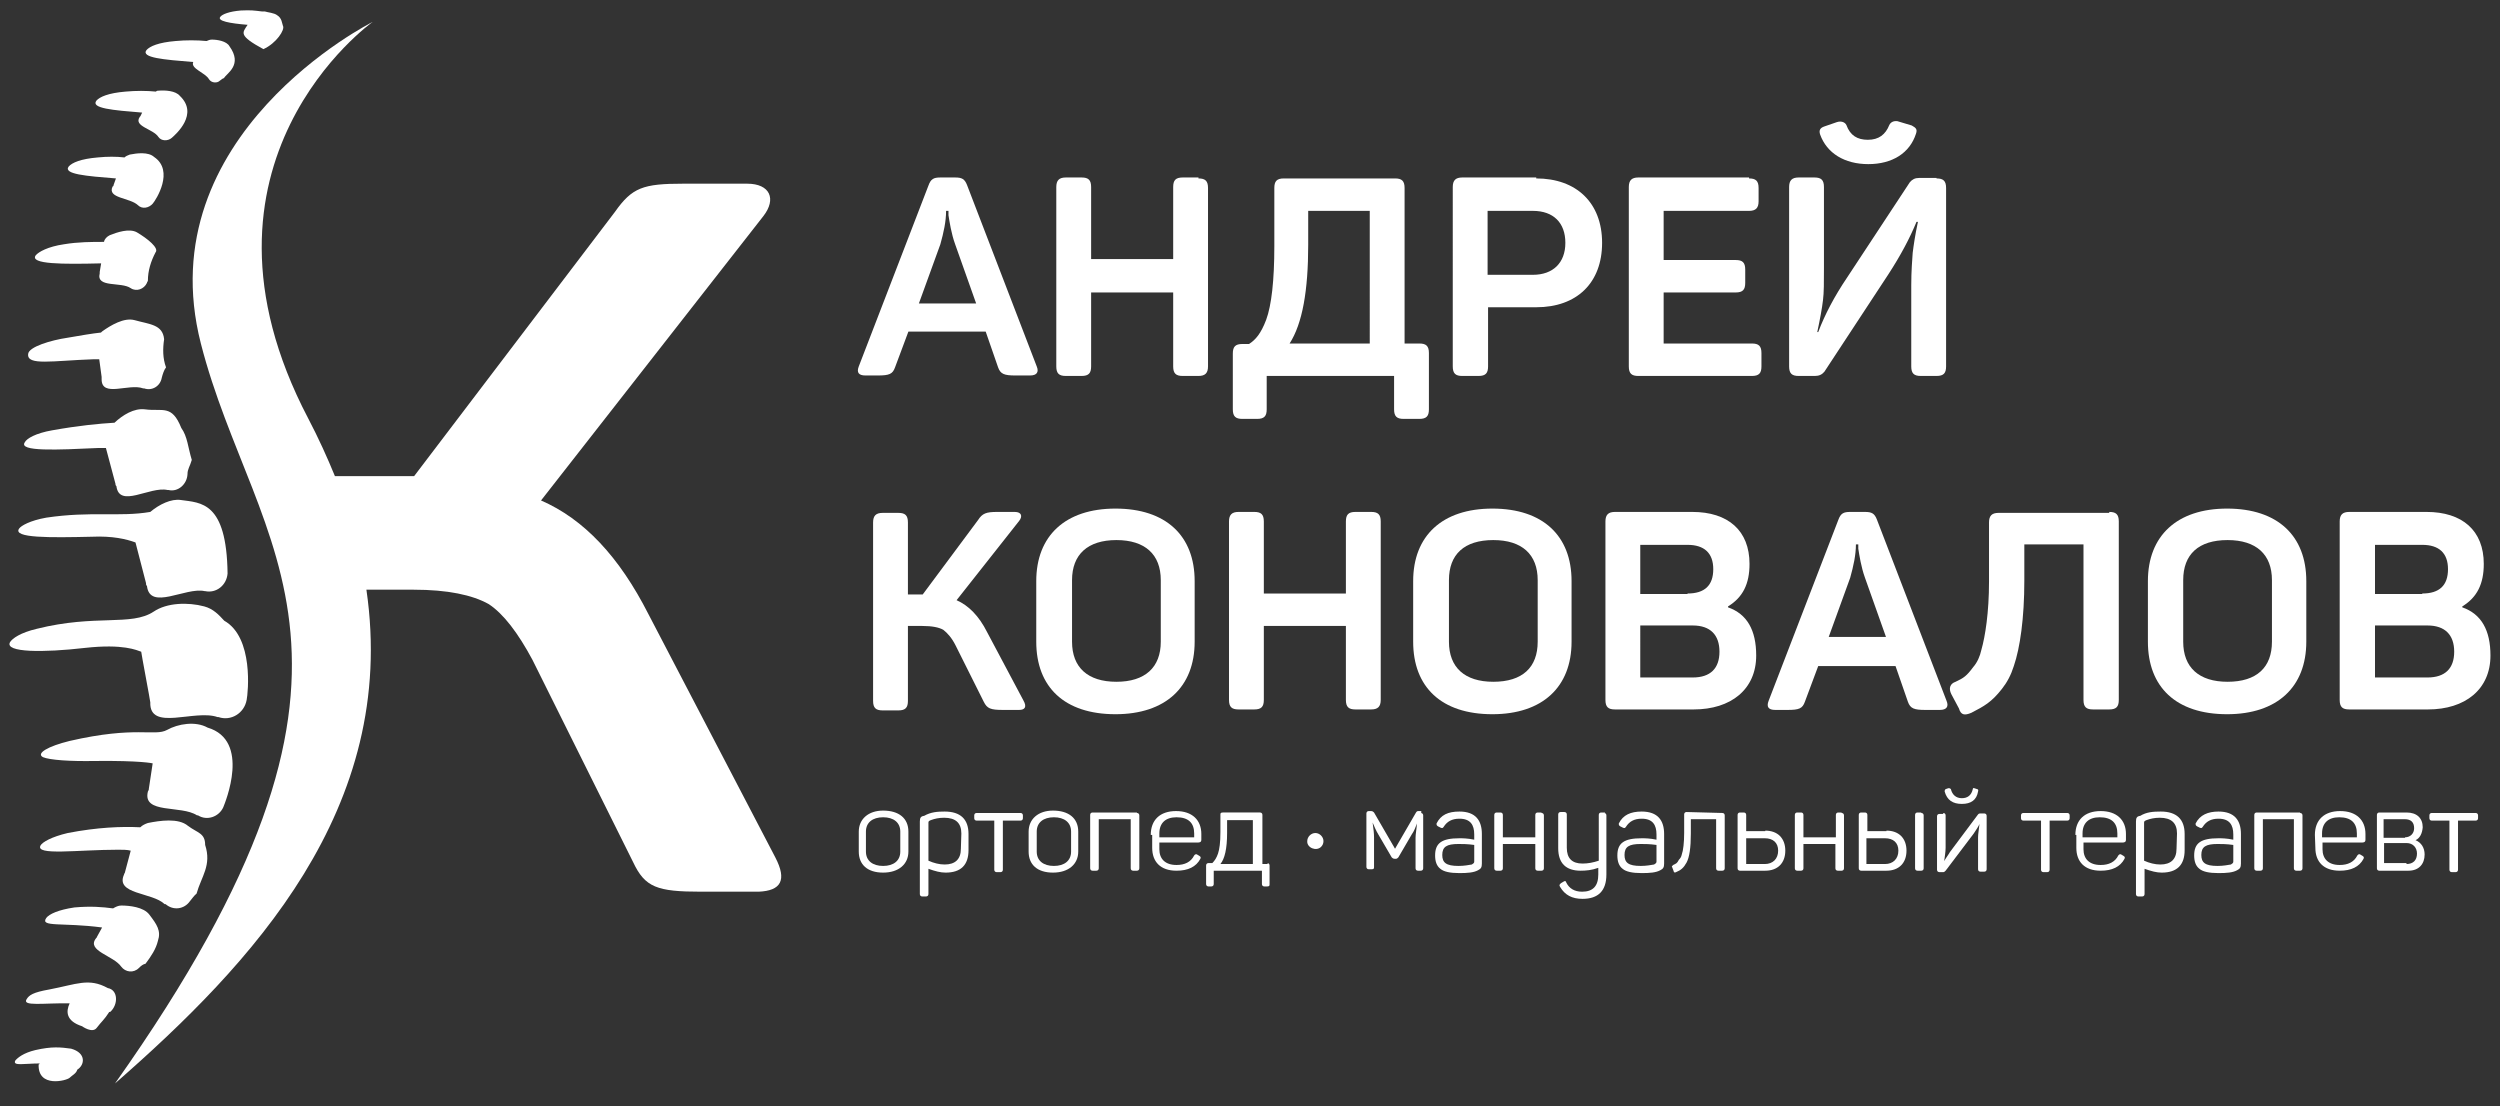 <?xml version="1.0" encoding="UTF-8"?> <!-- Generator: Adobe Illustrator 25.4.0, SVG Export Plug-In . SVG Version: 6.00 Build 0) --> <svg xmlns="http://www.w3.org/2000/svg" xmlns:xlink="http://www.w3.org/1999/xlink" id="Layer_1" x="0px" y="0px" viewBox="0 0 524 231.9" style="enable-background:new 0 0 524 231.9;" xml:space="preserve"><rect x="0" y="0" width="524" height="231.9" fill="#333333" stroke="none"/> <style type="text/css"> .st0{fill:#FFFFFF;} </style> <g> <g> <path class="st0" d="M180,174.3c0-2.6,2-4.4,5.1-4.4c3.3,0,5.3,1.6,5.3,4.4v4.2c0,2.6-2,4.4-5.3,4.4c-3.3,0-5.1-1.7-5.1-4.4V174.3 z M188.7,174.3c0-1.9-1.4-3-3.6-3c-2.2,0-3.6,1.1-3.6,3v4.2c0,1.9,1.4,3,3.6,3c2.2,0,3.6-1.1,3.6-3V174.3z"></path> <path class="st0" d="M198,170.1c3.3,0,5,1.6,5,4.7v3.4c0,3.1-1.6,4.7-4.8,4.7c-1.1,0-2.2-0.3-3.6-0.8v5.3c0,0.3-0.2,0.5-0.5,0.5 h-0.8c-0.3,0-0.5-0.2-0.5-0.5v-15.2c0-0.8,0.2-1.1,0.9-1.2C195.1,170.2,196.5,170.1,198,170.1z M201.5,174.7 c0-2.2-1.2-3.3-3.6-3.3c-1.1,0-2,0.2-2.8,0.5c-0.5,0.2-0.5,0.3-0.5,0.6v7.9c1.1,0.5,2.3,0.8,3.4,0.8c2.2,0,3.4-1.1,3.4-3.3 L201.5,174.7L201.5,174.7z"></path> <path class="st0" d="M213.9,170.4c0.3,0,0.5,0.2,0.5,0.5v0.6c0,0.3-0.2,0.5-0.5,0.5h-3.7v10.3c0,0.3-0.2,0.5-0.5,0.5h-0.8 c-0.3,0-0.5-0.2-0.5-0.5v-10.3h-3.7c-0.3,0-0.5-0.2-0.5-0.5v-0.6c0-0.3,0.2-0.5,0.5-0.5H213.9z"></path> <path class="st0" d="M215.6,174.3c0-2.6,2-4.4,5.1-4.4c3.3,0,5.3,1.6,5.3,4.4v4.2c0,2.6-2,4.4-5.3,4.4c-3.3,0-5.1-1.7-5.1-4.4 V174.3z M224.5,174.3c0-1.9-1.4-3-3.6-3c-2.2,0-3.6,1.1-3.6,3v4.2c0,1.9,1.4,3,3.6,3c2.2,0,3.6-1.1,3.6-3V174.3z"></path> <path class="st0" d="M238.3,170.4c0.3,0,0.5,0.2,0.5,0.5V182c0,0.3-0.2,0.5-0.5,0.5h-0.8c-0.3,0-0.5-0.2-0.5-0.5v-10.3h-6.7V182 c0,0.3-0.2,0.5-0.5,0.5h-0.8c-0.3,0-0.5-0.2-0.5-0.5v-11.2c0-0.3,0.2-0.5,0.5-0.5H238.3z"></path> <path class="st0" d="M241.2,175c0-3.1,1.9-5,5.3-5c3.4,0,5.3,1.9,5.3,4.8v1.2c0,0.5-0.3,0.6-0.8,0.6H243v1.4c0,2,1.2,3.3,3.6,3.3 c1.7,0,3-0.6,3.7-2c0.2-0.3,0.5-0.3,0.6-0.2l0.5,0.3c0.3,0.2,0.3,0.3,0.2,0.6c-0.9,1.7-2.6,2.5-5,2.5c-3.4,0-5.1-1.9-5.1-4.8V175 H241.2z M250.3,174.7c0-2.2-1.2-3.4-3.7-3.4c-2.3,0-3.6,1.2-3.6,3.4v0.8h7.3V174.7z"></path> <path class="st0" d="M265.6,180.9c0.3,0,0.5,0.2,0.5,0.5v3.9c0,0.3,0,0.5-0.5,0.5H265c-0.3,0-0.5-0.2-0.5-0.5v-2.8h-10.1v2.8 c0,0.3-0.2,0.5-0.5,0.5h-0.6c-0.3,0-0.5-0.2-0.5-0.5v-3.9c0-0.3,0.2-0.5,0.5-0.5h0.8c0.5-0.5,0.9-1.1,1.2-2 c0.3-0.9,0.5-2.3,0.5-4.5v-3.6c0-0.3,0-0.5,0.5-0.5h7.8c0.3,0,0.5,0.2,0.5,0.5v10.3h1.1V180.9z M257.2,174.6 c0,3.3-0.5,5.4-1.4,6.5h6.8v-9.2h-5.4V174.6z"></path> <path class="st0" d="M274,176.3c0-0.9,0.8-1.7,1.7-1.7s1.7,0.8,1.7,1.7c0,0.5-0.2,0.9-0.5,1.2C275.9,178.5,273.9,177.7,274,176.3z "></path> <path class="st0" d="M297.8,170.4c0.3,0,0.5,0.2,0.5,0.5V182c0,0.3-0.2,0.5-0.5,0.5h-0.6c-0.3,0-0.5-0.2-0.5-0.5v-6.4 c0-0.8,0.2-1.7,0.3-3l0,0c-0.3,0.8-0.6,1.6-1.1,2.3l-2.8,4.8c-0.2,0.2-0.3,0.3-0.5,0.3h-0.3c-0.3,0-0.5-0.2-0.6-0.3l-2.8-4.8 c-0.5-0.8-0.8-1.6-1.2-2.5l0,0c0.2,1.4,0.3,2.3,0.3,3.1v6.2c0,0.3,0,0.5-0.5,0.5h-0.6c-0.3,0-0.5-0.2-0.5-0.5v-11.2 c0-0.3,0.2-0.5,0.5-0.5h0.5c0.3,0,0.5,0.2,0.6,0.3l4.4,7.6l4.4-7.6c0.2-0.3,0.3-0.3,0.6-0.3h0.5V170.4z"></path> <path class="st0" d="M305.9,170.1c3.4,0,4.7,1.9,4.7,4.7v6.2c0,0.8-0.2,1.1-0.8,1.4c-0.9,0.5-2.2,0.6-3.9,0.6c-2,0-3.3-0.3-4-0.9 c-0.8-0.6-1.1-1.6-1.1-2.8c0-2.6,1.4-3.6,5.1-3.6c0.6,0,1.7,0,3.1,0.3v-1.1c0-2-0.8-3.3-3.1-3.3c-1.6,0-2.6,0.6-3.3,1.7 c-0.2,0.3-0.3,0.3-0.6,0.2l-0.6-0.3c-0.3-0.2-0.3-0.3-0.3-0.6C302,170.8,303.5,170.1,305.9,170.1z M309,177.1 c-1.4-0.2-2.5-0.2-3.3-0.2c-2.5,0-3.4,0.6-3.4,2.3c0,1.6,0.8,2.3,3.4,2.3c1.2,0,2.2-0.2,2.8-0.3c0.3-0.2,0.5-0.3,0.5-0.6 L309,177.1L309,177.1z"></path> <path class="st0" d="M323.1,170.4c0.3,0,0.5,0.2,0.5,0.5V182c0,0.3-0.2,0.5-0.5,0.5h-0.8c-0.3,0-0.5-0.2-0.5-0.5v-5.1H315v5.1 c0,0.3-0.2,0.5-0.5,0.5h-0.8c-0.3,0-0.5-0.2-0.5-0.5v-11.2c0-0.3,0.2-0.5,0.5-0.5h0.8c0.3,0,0.5,0.2,0.5,0.5v4.7h6.8v-4.7 c0-0.3,0.2-0.5,0.5-0.5H323.1z"></path> <path class="st0" d="M336.2,170.4c0.3,0,0.5,0.2,0.5,0.5v12.4c0,3.4-1.7,5.1-5,5.1c-2.2,0-3.7-0.8-4.7-2.5 c-0.2-0.3-0.2-0.5,0.2-0.8l0.5-0.3c0.3-0.2,0.5-0.2,0.6,0.2c0.6,1.2,1.7,1.9,3.3,1.9c2.3,0,3.4-1.2,3.4-3.6v-1.4 c-1.4,0.5-2.6,0.6-3.7,0.6c-3.1,0-4.7-1.6-4.7-4.7v-7.1c0-0.3,0.2-0.5,0.5-0.5h0.8c0.3,0,0.5,0.2,0.5,0.5v7c0,2.2,1.1,3.3,3.3,3.3 c1.1,0,2.2-0.2,3.4-0.6v-9.6c0-0.3,0.2-0.5,0.5-0.5h0.8V170.4z"></path> <path class="st0" d="M344.1,170.1c3.4,0,4.7,1.9,4.7,4.7v6.2c0,0.8-0.2,1.1-0.8,1.4c-0.9,0.5-2.2,0.6-3.9,0.6c-2,0-3.3-0.3-4-0.9 c-0.8-0.6-1.1-1.6-1.1-2.8c0-2.6,1.4-3.6,5.1-3.6c0.6,0,1.7,0,3.1,0.3v-1.1c0-2-0.8-3.3-3.1-3.3c-1.6,0-2.6,0.6-3.3,1.7 c-0.2,0.3-0.3,0.3-0.6,0.2l-0.6-0.3c-0.3-0.2-0.3-0.3-0.3-0.6C340.2,170.8,341.8,170.1,344.1,170.1z M347.2,177.1 c-1.4-0.2-2.5-0.2-3.3-0.2c-2.5,0-3.4,0.6-3.4,2.3c0,1.6,0.8,2.3,3.4,2.3c1.2,0,2.2-0.2,2.8-0.3c0.3-0.2,0.5-0.3,0.5-0.6 L347.2,177.1L347.2,177.1z"></path> <path class="st0" d="M361,170.4c0.3,0,0.5,0.2,0.5,0.5V182c0,0.3-0.2,0.5-0.5,0.5h-0.8c-0.3,0-0.5-0.2-0.5-0.5v-10.3h-5.3v3 c0,3-0.3,5-0.9,6.1s-1.2,1.6-2.2,2c-0.3,0.2-0.5,0-0.5-0.2l-0.3-0.8c-0.2-0.2,0-0.3,0.2-0.5c0.6-0.3,0.8-0.3,1.2-1.1 c0.3-0.3,0.5-0.6,0.6-1.1c0.3-0.8,0.5-2.5,0.5-4.5v-3.9c0-0.3,0.2-0.5,0.5-0.5L361,170.4L361,170.4z"></path> <path class="st0" d="M370,174.1c2.6,0,4.2,1.6,4.2,4.2s-1.6,4.2-4.2,4.2h-5.3c-0.3,0-0.5-0.2-0.5-0.5v-11.2c0-0.3,0.2-0.5,0.5-0.5 h0.8c0.3,0,0.5,0.2,0.5,0.5v3.4h4V174.1z M369.9,181.1c1.7,0,2.8-1.1,2.8-2.8s-1.1-2.6-2.8-2.6H366v5.4H369.9z"></path> <path class="st0" d="M386,170.4c0.3,0,0.5,0.2,0.5,0.5V182c0,0.3-0.2,0.5-0.5,0.5h-0.8c-0.3,0-0.5-0.2-0.5-0.5v-5.1H378v5.1 c0,0.3-0.2,0.5-0.5,0.5h-0.8c-0.3,0-0.5-0.2-0.5-0.5v-11.2c0-0.3,0.2-0.5,0.5-0.5h0.8c0.3,0,0.5,0.2,0.5,0.5v4.7h6.8v-4.7 c0-0.3,0.2-0.5,0.5-0.5H386z"></path> <path class="st0" d="M395.4,174.1c2.6,0,4.2,1.6,4.2,4.2s-1.6,4.2-4.2,4.2h-5.3c-0.3,0-0.5-0.2-0.5-0.5v-11.2 c0-0.3,0.2-0.5,0.5-0.5h0.8c0.3,0,0.5,0.2,0.5,0.5v3.4h4V174.1z M395.1,181.1c1.7,0,2.8-1.1,2.8-2.8s-1.1-2.6-2.8-2.6h-3.9v5.4 H395.1z M402.7,170.4c0.3,0,0.5,0.2,0.5,0.5V182c0,0.3-0.2,0.5-0.5,0.5h-0.8c-0.3,0-0.5-0.2-0.5-0.5v-11.2c0-0.3,0.2-0.5,0.5-0.5 H402.7z"></path> <path class="st0" d="M407.3,170.4c0.3,0,0.5,0.2,0.5,0.5v6.8c0,0.9-0.2,1.9-0.3,2.8l0,0c0.3-0.6,0.8-1.2,1.2-1.9l5.9-7.9 c0.2-0.2,0.3-0.2,0.5-0.2h0.8c0.3,0,0.5,0.2,0.5,0.5v11.2c0,0.3-0.2,0.5-0.5,0.5h-0.8c-0.3,0-0.5-0.2-0.5-0.5v-6.7 c0-0.8,0.2-1.7,0.3-2.8l0,0c-0.2,0.5-0.6,1.1-1.2,2l-5.9,7.8c-0.2,0.2-0.3,0.3-0.5,0.3h-0.8c-0.3,0-0.5-0.2-0.5-0.5v-11.2 c0-0.3,0.2-0.5,0.5-0.5h0.8V170.4z M411.2,168.5c-1.9,0-3.1-0.8-3.6-2.6c0-0.2,0-0.3,0.2-0.5l0.6-0.2c0.2,0,0.3,0,0.5,0.2 c0.3,1.2,1.1,1.9,2.3,1.9c1.2,0,2-0.6,2.3-1.9c0-0.2,0.2-0.3,0.3-0.2l0.6,0.2c0.2,0,0.3,0.2,0.2,0.5 C414.3,167.7,413.1,168.5,411.2,168.5z"></path> <path class="st0" d="M433.3,170.4c0.3,0,0.5,0.2,0.5,0.5v0.6c0,0.3-0.2,0.5-0.5,0.5h-3.7v10.3c0,0.3-0.2,0.5-0.5,0.5h-0.8 c-0.3,0-0.5-0.2-0.5-0.5v-10.3h-3.7c-0.3,0-0.5-0.2-0.5-0.5v-0.6c0-0.3,0.2-0.5,0.5-0.5H433.3z"></path> <path class="st0" d="M435,175c0-3.1,1.9-5,5.3-5c3.4,0,5.3,1.9,5.3,4.8v1.2c0,0.5-0.3,0.6-0.8,0.6h-8.1v1.4c0,2,1.2,3.3,3.6,3.3 c1.7,0,3-0.6,3.7-2c0.2-0.3,0.5-0.3,0.6-0.2l0.5,0.3c0.3,0.2,0.3,0.3,0.2,0.6c-0.9,1.7-2.6,2.5-5,2.5c-3.4,0-5.1-1.9-5.1-4.8V175 H435z M443.8,174.7c0-2.2-1.2-3.4-3.7-3.4c-2.3,0-3.6,1.2-3.6,3.4v0.8h7.3L443.8,174.7L443.8,174.7z"></path> <path class="st0" d="M452.9,170.1c3.3,0,5,1.6,5,4.7v3.4c0,3.1-1.6,4.7-4.8,4.7c-1.1,0-2.2-0.3-3.6-0.8v5.3c0,0.3-0.2,0.5-0.5,0.5 h-0.8c-0.3,0-0.5-0.2-0.5-0.5v-15.2c0-0.8,0.2-1.1,0.9-1.2C449.9,170.2,451.3,170.1,452.9,170.1z M456.3,174.7 c0-2.2-1.2-3.3-3.6-3.3c-1.1,0-2,0.2-2.8,0.5c-0.5,0.2-0.5,0.3-0.5,0.6v7.9c1.1,0.5,2.3,0.8,3.4,0.8c2.2,0,3.4-1.1,3.4-3.3 L456.3,174.7L456.3,174.7z"></path> <path class="st0" d="M465,170.1c3.4,0,4.7,1.9,4.7,4.7v6.2c0,0.8-0.2,1.1-0.8,1.4c-0.9,0.5-2.2,0.6-3.9,0.6c-2,0-3.3-0.3-4-0.9 c-0.8-0.6-1.1-1.6-1.1-2.8c0-2.6,1.4-3.6,5.1-3.6c0.6,0,1.7,0,3.1,0.3v-1.1c0-2-0.8-3.3-3.1-3.3c-1.6,0-2.6,0.6-3.3,1.7 c-0.2,0.3-0.3,0.3-0.6,0.2l-0.6-0.3c-0.3-0.2-0.3-0.3-0.3-0.6C461.1,170.8,462.8,170.1,465,170.1z M468.1,177.1 c-1.4-0.2-2.5-0.2-3.3-0.2c-2.5,0-3.4,0.6-3.4,2.3c0,1.6,0.8,2.3,3.4,2.3c1.2,0,2.2-0.2,2.8-0.3c0.3-0.2,0.5-0.3,0.5-0.6 L468.1,177.1L468.1,177.1z"></path> <path class="st0" d="M482.1,170.4c0.3,0,0.5,0.2,0.5,0.5V182c0,0.3-0.2,0.5-0.5,0.5h-0.8c-0.3,0-0.5-0.2-0.5-0.5v-10.3h-6.5V182 c0,0.3-0.2,0.5-0.5,0.5h-0.8c-0.3,0-0.5-0.2-0.5-0.5v-11.2c0-0.3,0.2-0.5,0.5-0.5H482.1z"></path> <path class="st0" d="M485.2,175c0-3.1,1.9-5,5.3-5c3.4,0,5.3,1.9,5.3,4.8v1.2c0,0.5-0.3,0.6-0.8,0.6h-8.2v1.4c0,2,1.2,3.3,3.6,3.3 c1.7,0,3-0.6,3.7-2c0.2-0.3,0.5-0.3,0.6-0.2l0.5,0.3c0.3,0.2,0.3,0.3,0.2,0.6c-0.9,1.7-2.6,2.5-5,2.5c-3.4,0-5.1-1.9-5.1-4.8 L485.2,175L485.2,175z M494,174.7c0-2.2-1.2-3.4-3.7-3.4c-2.3,0-3.6,1.2-3.6,3.4v0.8h7.3L494,174.7L494,174.7z"></path> <path class="st0" d="M506.3,176.1c1.2,0.5,1.9,1.6,1.9,3c0,2-1.2,3.4-3.4,3.4h-6.1c-0.3,0-0.5-0.2-0.5-0.5v-11.2 c0-0.3,0.2-0.5,0.5-0.5h5.7c2.2,0,3.4,1.2,3.4,3.1C507.7,174.7,507.2,175.7,506.3,176.1z M504.1,175.5c1.1,0,1.9-0.8,1.9-1.9 c0-1.2-0.6-1.9-2-1.9h-4.4v3.9h4.5V175.5z M504.4,181.1c1.4,0,2.2-0.8,2.2-2.2c0-1.2-0.8-2.2-2.2-2.2h-4.7v4.2h4.7V181.1z"></path> <path class="st0" d="M518.9,170.4c0.3,0,0.5,0.2,0.5,0.5v0.6c0,0.3-0.2,0.5-0.5,0.5h-3.7v10.3c0,0.3-0.2,0.5-0.5,0.5h-0.8 c-0.3,0-0.5-0.2-0.5-0.5v-10.3h-3.7c-0.3,0-0.5-0.2-0.5-0.5v-0.6c0-0.3,0.2-0.5,0.5-0.5H518.9z"></path> </g> </g> <g> <g> <path class="st0" d="M217.3,76.8c0.5,1.2,0,1.9-1.4,1.9h-3.1c-2.3,0-3.1-0.3-3.6-1.7l-2.6-7.5h-16.2l-2.8,7.5 c-0.5,1.4-1.2,1.7-3.6,1.7h-2.6c-1.4,0-1.9-0.6-1.4-1.9l14.6-37.9c0.5-1.4,1.1-1.7,2.5-1.7h3.1c1.4,0,2,0.3,2.5,1.6L217.3,76.8z M200.2,51.2c-0.8-2.2-1.2-4.8-1.4-6.1v-0.9h-0.5c0,2.2-0.5,4.5-1.2,7l-4.5,12.4h12L200.2,51.2z"></path> <path class="st0" d="M251.2,37.4c1.4,0,2,0.5,2,2v37.4c0,1.4-0.6,2-2,2h-3.3c-1.4,0-2-0.5-2-2V61.3h-17.2v15.5c0,1.4-0.5,2-2,2 h-3.3c-1.4,0-2-0.5-2-2V39.2c0-1.4,0.6-2,2-2h3.3c1.4,0,2,0.5,2,2v15.1h17.2V39.2c0-1.4,0.5-2,2-2h3.3V37.4z"></path> <path class="st0" d="M292.4,37.4c1.4,0,2,0.5,2,2V72h3.1c1.4,0,2,0.5,2,2v11.8c0,1.4-0.5,2-2,2h-3.3c-1.4,0-2-0.5-2-2v-7h-26.7v7 c0,1.4-0.5,2-2,2h-3.1c-1.4,0-2-0.5-2-2V74.1c0-1.4,0.5-2,2-2h1.4c1.4-0.9,2.5-2.2,3.6-5.1c1.1-3,1.7-8.2,1.7-15.4V39.4 c0-1.4,0.5-2,2-2C269.1,37.4,292.4,37.4,292.4,37.4z M274.2,44.2v7.1c0,9.6-1.2,16.5-3.9,20.7h16.8V44.2H274.2z"></path> <path class="st0" d="M322,37.4c8.4,0,13.8,5.1,13.8,13.5s-5.3,13.5-13.8,13.5h-10.1v12.4c0,1.4-0.5,2-2,2h-3.4c-1.4,0-2-0.5-2-2 V39.2c0-1.4,0.6-2,2-2H322V37.4z M321.3,57.6c4.2,0,6.8-2.5,6.8-6.7c0-4.2-2.5-6.7-6.8-6.7h-9.5v13.4 C311.8,57.6,321.3,57.6,321.3,57.6z"></path> <path class="st0" d="M366.6,37.4c1.4,0,2,0.5,2,2v2.8c0,1.4-0.6,2-2,2h-17.9v10.3h15.1c1.4,0,2,0.5,2,2v2.8c0,1.4-0.5,2-2,2h-15.1 V72h18.5c1.4,0,2,0.5,2,2v2.8c0,1.4-0.5,2-2,2h-23.8c-1.4,0-2-0.5-2-2V39.2c0-1.4,0.6-2,2-2h23.2V37.4z"></path> <path class="st0" d="M405.9,37.4c1.4,0,2,0.5,2,2v37.4c0,1.4-0.5,2-2,2h-3.3c-1.4,0-2-0.5-2-2V59.8c0-3,0.2-5.3,0.3-6.8 c0.2-1.6,0.5-3.7,1.1-6.5h-0.3c-1.4,3.4-3.3,7-5.9,11l-13.4,20.4c-0.5,0.6-1.1,0.9-2,0.9H377c-1.4,0-2-0.5-2-2V39.2 c0-1.4,0.6-2,2-2h3.3c1.4,0,2,0.5,2,2v16.9c0,3,0,5.3-0.2,6.8c-0.2,1.7-0.6,3.9-1.2,6.7h0.2c1.4-3.7,3.4-7.5,6.1-11.5l13.1-19.9 c0.5-0.6,1.1-0.9,1.9-0.9H405.9z M391.6,34.4c-5,0-8.7-2.3-10.1-6.2c-0.3-0.9,0-1.4,0.9-1.7l2.6-0.9c0.9-0.3,1.7,0,2,0.6 c0.8,2.2,2.3,3.1,4.5,3.1c2.3,0,3.7-1.1,4.5-3.1c0.3-0.6,0.9-0.9,1.7-0.8l3,0.9c0.9,0.5,1.2,0.8,0.9,1.7 C400.3,32.1,396.6,34.4,391.6,34.4z"></path> <path class="st0" d="M214.5,146.8c0.8,1.4,0.3,2-0.9,2h-3.4c-2.6,0-3.3-0.3-4-1.7l-5.9-11.8c-0.8-1.6-1.7-2.6-2.6-3.3 c-0.9-0.5-2.3-0.8-4.4-0.8h-3v15.7c0,1.4-0.5,2-2,2H185c-1.4,0-2-0.5-2-2v-37.4c0-1.4,0.6-2,2-2h3.3c1.4,0,2,0.5,2,2v15.1h2.3h0.8 L205,109c0.9-1.4,1.7-1.7,4-1.7h3.7c1.4,0,1.7,0.9,0.9,1.9l-13.1,16.6c2.5,1.1,4.7,3.3,6.4,6.7L214.5,146.8z"></path> <path class="st0" d="M217.2,121.8c0-9.5,6.1-15.2,16.6-15.2c10.6,0,16.6,5.7,16.6,15.2v12.7c0,9.5-6.1,15.2-16.6,15.2 c-10.7,0-16.6-5.7-16.6-15.2V121.8z M243.3,121.6c0-5.4-3.3-8.4-9.3-8.4s-9.3,3-9.3,8.4v12.9c0,5.4,3.3,8.4,9.3,8.4s9.3-3,9.3-8.4 V121.6z"></path> <path class="st0" d="M287.4,107.3c1.4,0,2,0.5,2,2v37.4c0,1.4-0.6,2-2,2h-3.3c-1.4,0-2-0.5-2-2v-15.5h-17.2v15.5c0,1.4-0.5,2-2,2 h-3.3c-1.4,0-2-0.5-2-2v-37.4c0-1.4,0.6-2,2-2h3.3c1.4,0,2,0.5,2,2v15.1h17.2v-15.1c0-1.4,0.5-2,2-2H287.4z"></path> <path class="st0" d="M296.2,121.8c0-9.5,6.1-15.2,16.6-15.2c10.6,0,16.6,5.7,16.6,15.2v12.7c0,9.5-6.1,15.2-16.6,15.2 c-10.7,0-16.6-5.7-16.6-15.2V121.8z M322.3,121.6c0-5.4-3.3-8.4-9.3-8.4c-6.1,0-9.3,3-9.3,8.4v12.9c0,5.4,3.3,8.4,9.3,8.4 c6.1,0,9.3-3,9.3-8.4V121.6z"></path> <path class="st0" d="M354.7,107.3c7.5,0,12,3.9,12,10.9c0,4.2-1.4,7-4.5,8.9v0.2c4,1.4,5.9,4.8,5.9,10.1c0,7.1-5.3,11.3-13.1,11.3 h-16.5c-1.4,0-2-0.5-2-2v-37.4c0-1.4,0.6-2,2-2h16.2V107.3z M353.7,124.4c3.6,0,5.4-1.7,5.4-5.1c0-3.4-1.9-5.1-5.4-5.1h-9.9v10.3 H353.7z M354.8,131.1h-11V142h11c3.7,0,5.6-1.9,5.6-5.4S358.5,131.1,354.8,131.1z"></path> <path class="st0" d="M408,146.9c0.5,1.2,0,1.9-1.4,1.9h-3.1c-2.3,0-3.1-0.3-3.6-1.7l-2.6-7.5h-16.2l-2.8,7.5 c-0.5,1.4-1.2,1.7-3.6,1.7h-2.6c-1.4,0-1.9-0.6-1.4-1.9l14.6-37.9c0.5-1.4,1.1-1.7,2.5-1.7h3.1c1.4,0,2,0.3,2.5,1.6L408,146.9z M390.9,121.1c-0.8-2.2-1.2-4.8-1.4-6.1v-0.9H389c0,2.2-0.5,4.5-1.2,7l-4.5,12.4h12L390.9,121.1z"></path> <path class="st0" d="M442.1,107.3c1.4,0,2,0.5,2,2v37.4c0,1.4-0.5,2-2,2h-3.4c-1.4,0-2-0.5-2-2v-32.6h-12.4v7.6 c0,7.9-0.9,14.1-2.2,17.9c-0.6,1.9-1.4,3.4-2.5,4.8c-2.2,2.8-3.7,3.6-6.4,5c-1.4,0.6-2.2,0.5-2.6-0.9l-1.6-3 c-0.6-1.2-0.3-2.2,0.9-2.6c1.7-0.8,2.3-1.2,3.7-3.1c0.8-0.9,1.4-2.2,1.7-3.6c0.8-2.8,1.6-7.8,1.6-14.3v-12.4c0-1.4,0.6-2,2-2h23.2 V107.3z"></path> <path class="st0" d="M450.2,121.8c0-9.5,6.1-15.2,16.6-15.2c10.6,0,16.6,5.7,16.6,15.2v12.7c0,9.5-6.1,15.2-16.6,15.2 c-10.7,0-16.6-5.7-16.6-15.2V121.8z M476.2,121.6c0-5.4-3.3-8.4-9.3-8.4c-6.1,0-9.3,3-9.3,8.4v12.9c0,5.4,3.3,8.4,9.3,8.4 c6.1,0,9.3-3,9.3-8.4V121.6z"></path> <path class="st0" d="M508.6,107.3c7.5,0,12,3.9,12,10.9c0,4.2-1.4,7-4.5,8.9v0.2c4,1.4,5.9,4.8,5.9,10.1c0,7.1-5.3,11.3-13.1,11.3 h-16.5c-1.4,0-2-0.5-2-2v-37.4c0-1.4,0.6-2,2-2h16.2V107.3z M507.7,124.4c3.6,0,5.4-1.7,5.4-5.1c0-3.4-1.9-5.1-5.4-5.1h-9.9v10.3 H507.7z M508.8,131.1h-11V142h11c3.7,0,5.6-1.9,5.6-5.4S512.5,131.1,508.8,131.1z"></path> </g> </g> <path class="st0" d="M59.3,5.4c-0.2-0.5-0.2-1.6-1.2-2.2c-0.6-0.5-2-0.6-2.6-0.8c-0.2,0-0.5,0-0.6,0c-1.7-0.2-2.2-0.3-4.4-0.2 C48,2.4,46.6,3,46.2,3.5c-0.8,0.9,2,1.4,5.7,1.7c-1.1,1.7-2,2.2,3.3,5.1C57.9,9.1,59.8,6.2,59.3,5.4z"></path> <path class="st0" d="M48.1,9.7c-0.6-1.1-2.6-1.4-3.7-1.4c-0.5,0-0.8,0.2-1.1,0.3c-2-0.2-4.4-0.2-6.5,0c-3.6,0.3-5.4,1.1-6.1,1.9 c-1.2,1.6,3.6,2,9.8,2.5c-0.6,1.4,2.5,2.2,3.3,3.6l0,0c0.5,0.8,1.7,0.9,2.3,0.3c0.3-0.2,0.6-0.5,0.8-0.5 C47.6,15.3,50.9,13.6,48.1,9.7z"></path> <path class="st0" d="M47,130.1c-1.1-1.2-2.3-2.5-4.2-3c-3.4-0.9-7.8-0.8-10.6,1.1c-4.7,3.1-12.1,0.5-24.5,3.6 c-3.4,0.8-5.1,2-5.6,2.8c-1.2,2.2,7.1,2.2,15.7,1.2c8.1-0.9,10.9,0.5,11.8,0.8c0,0.3,1.9,10.3,1.9,10.6c-0.2,6.2,9.3,1.4,14.1,3.1 h0.2c2.6,0.9,5.4-0.8,5.9-3.6C52,145.2,53.2,133.6,47,130.1z"></path> <path class="st0" d="M43,177.1c0-2.5-1.6-2.5-3.6-4c-2-1.7-5.9-1.1-8.4-0.6c-0.6,0.2-1.2,0.5-1.6,0.9c-3.9-0.2-9,0-15.2,1.2 c-3.4,0.8-5.3,1.9-5.7,2.6c-1.2,2.2,7.8,0.9,16.3,0.9c0.9,0,1.9,0,2.6,0.2l-1.2,4.5c0,0.2-0.2,0.3-0.2,0.5c-1.9,4.2,5.9,3.7,8.5,6.2 c0,0,0,0,0.2,0c1.6,1.4,3.9,1.1,5.1-0.6c0.5-0.6,0.9-1.2,1.4-1.6C42.2,183.7,44.4,181.4,43,177.1z"></path> <path class="st0" d="M31.3,191.7c-1.2-1.6-4.2-1.9-5.9-1.9c-0.6,0-1.2,0.3-1.7,0.6c-2.2-0.3-4.7-0.5-8.1-0.2 c-3.4,0.5-5.3,1.4-5.9,2.2c-1.4,2,3.4,0.9,11.7,2l-1.1,2c0,0.2-0.2,0.2-0.2,0.3c-2,2.6,3.7,3.6,5.3,5.9l0,0c0.9,1.2,2.6,1.4,3.7,0.3 c0.5-0.5,0.9-0.8,1.4-0.9c1.2-1.6,2.2-3.1,2.6-4.8C33.8,195.1,32.9,193.8,31.3,191.7z"></path> <path class="st0" d="M38,89.7c-2-5-3.9-3.4-7.6-3.9c-2.3-0.3-4.7,1.2-6.4,2.8c-3.3,0.2-7.5,0.6-13.1,1.6c-3.4,0.6-5.3,1.7-5.7,2.5 c-1.4,2,6.8,1.6,15.4,1.2c0.5,0,1.1,0,1.6,0l2,7.5c0,0.2,0,0.3,0.2,0.5c0.6,4.7,7,0,10.7,0.8c0,0,0,0,0.2,0c2,0.5,3.9-1.2,4-3.3 c0-1.1,0.5-1.6,0.9-3C39.4,93.8,39.3,91.5,38,89.7z"></path> <path class="st0" d="M34.4,71.1C34.4,71.1,34.3,71.1,34.4,71.1c-0.3-3.1-3-3.1-6.2-4c-2.2-0.6-5,1.1-6.7,2.3 c-0.2,0.2-0.3,0.2-0.3,0.3c-1.9,0.2-4.2,0.6-7.1,1.1c-3.4,0.5-8.1,1.9-8.2,3.4c-0.3,2.5,5.1,1.4,13.7,1.1c0.5,0,0.9,0,1.2,0l0.5,3.7 c0,0.2,0,0.3,0,0.5c0,3.9,5.7,0.8,8.7,1.9c0,0,0,0,0.2,0c1.7,0.6,3.4-0.5,3.7-2.2c0.2-0.8,0.5-1.7,0.9-2.2 C34.1,75.1,34.1,73.1,34.4,71.1z"></path> <path class="st0" d="M28.7,48.7c-1.6-0.9-4.2,0-5.7,0.6c-0.6,0.3-1.1,0.8-1.2,1.4c-2.6,0-5.4,0-8.4,0.5c-3.4,0.5-5.3,1.6-5.9,2.3 c-1.4,1.9,5.7,1.9,13.7,1.7L20.9,57c0,0.2,0,0.3,0,0.3c-0.8,3.1,4.5,1.7,6.5,3.1l0,0c1.2,0.8,2.8,0.2,3.4-1.1c0-0.2,0.2-0.3,0.2-0.5 c0-2,0.6-4,1.6-5.9C33.4,52,30.9,50,28.7,48.7z"></path> <path class="st0" d="M22.6,207.1c-4-2.2-6.5-0.8-12.3,0.3c-3.4,0.6-4.2,1.2-4.7,2c-1.1,1.6,3.6,0.8,9,0.9c-0.8,1.7-0.8,3.7,2.6,4.8 c0,0,2.2,1.6,3.1,0.3c0.9-1.2,1.6-1.7,2.6-3.3h0.2C24.8,210.6,24.8,207.5,22.6,207.1z"></path> <path class="st0" d="M14.9,219.8c-2.2-0.3-4-0.5-7.5,0.3c-2.5,0.6-3.7,1.6-4.2,2.2c-0.6,1.2,1.9,0.6,5.1,0.6c0,0.2-0.2,0.2-0.2,0.2 c-0.2,5,5.9,3.4,6.5,2.8c0.5-0.5,1.4-0.9,1.6-1.7C17.8,223.2,18.1,220.7,14.9,219.8z"></path> <path class="st0" d="M32.3,32.9c-1.2-1.1-3.6-0.8-5.1-0.5c-0.5,0.2-0.8,0.3-1.1,0.6c-1.7-0.2-3.6-0.2-5.6,0 c-3.6,0.3-5.4,1.1-6.1,1.9c-1.2,1.6,3.6,2,9.9,2.5l-0.5,1.4c0,0.2,0,0.2-0.2,0.3c-1.2,2.5,3.6,2.3,5.3,3.9l0,0 c0.9,0.9,2.3,0.6,3.1-0.3C32.7,41.9,36.6,35.8,32.3,32.9z"></path> <path class="st0" d="M37.7,20.1c-0.9-1.1-3.1-1.2-4.4-1.1c-0.2,0-0.5,0-0.6,0.2c-2-0.2-4.2-0.2-6.4,0c-3.6,0.3-5.4,1.1-6.1,1.9 c-1.2,1.6,3.4,2,9.6,2.5l-0.3,0.6c0,0.2-0.2,0.2-0.2,0.3c-1.4,2,2.8,2.5,3.9,4.2l0,0c0.6,0.9,2,0.9,2.8,0.2 C36.9,28.1,41.7,23.9,37.7,20.1z"></path> <path class="st0" d="M43.5,152.5c-2.5-1.4-6.2-0.8-8.5,0.5c-2.6,1.4-6.5-0.9-20.4,2.3c-4.5,1.1-7.1,2.6-5.6,3.4 c1.4,0.6,5.7,0.9,10.9,0.8C29.6,159.4,32,160,32,160l-0.8,5.3c0,0.2,0,0.3-0.2,0.6c-1.2,4.8,7,2.8,10.3,5c0,0,0,0,0.2,0 c1.9,1.2,4.4,0.3,5.3-1.7C47.2,168.2,52.6,155.2,43.5,152.5z"></path> <path class="st0" d="M37.9,104.8c-2-0.3-4.5,0.9-6.4,2.5c-6.4,1.1-12.4-0.2-21.8,1.2c-3.4,0.6-5.3,1.7-5.7,2.3 c-1.4,2,6.5,1.9,15.2,1.7c4.4-0.2,7.3,0.5,9.2,1.2l2.2,8.5c0,0.2,0,0.5,0.2,0.6c0.6,5.3,8.1,0.2,12.1,1.1H43 c2.3,0.5,4.5-1.2,4.7-3.7C47.5,105.1,42.1,105.4,37.9,104.8z"></path> <path class="st0" d="M162.5,179.7l-26.6-51c-6.1-12-13.5-19.9-22.5-23.8L160,45.3c2.8-3.6,1.4-6.8-3.4-6.8h-13.4 c-8.4,0-10.7,0.8-14.3,5.9L86.8,99.8h-2.5H70.2c-1.6-3.9-3.4-7.9-5.6-12.1C36.5,34.1,78.1,4.6,78.1,4.6S30.9,28.2,42.1,72 c11.2,43.8,44.9,66.3-18,155.1c28.6-25,59.4-57.6,52.7-103.5h9.9c7.1,0,12.3,1.1,15.7,3c3.1,2,6.2,6.1,9.2,11.7l21.1,42.4 c2.5,5.3,5,6.2,14.3,6.2H159C163.7,186.7,165,184.5,162.5,179.7z"></path> </svg> 